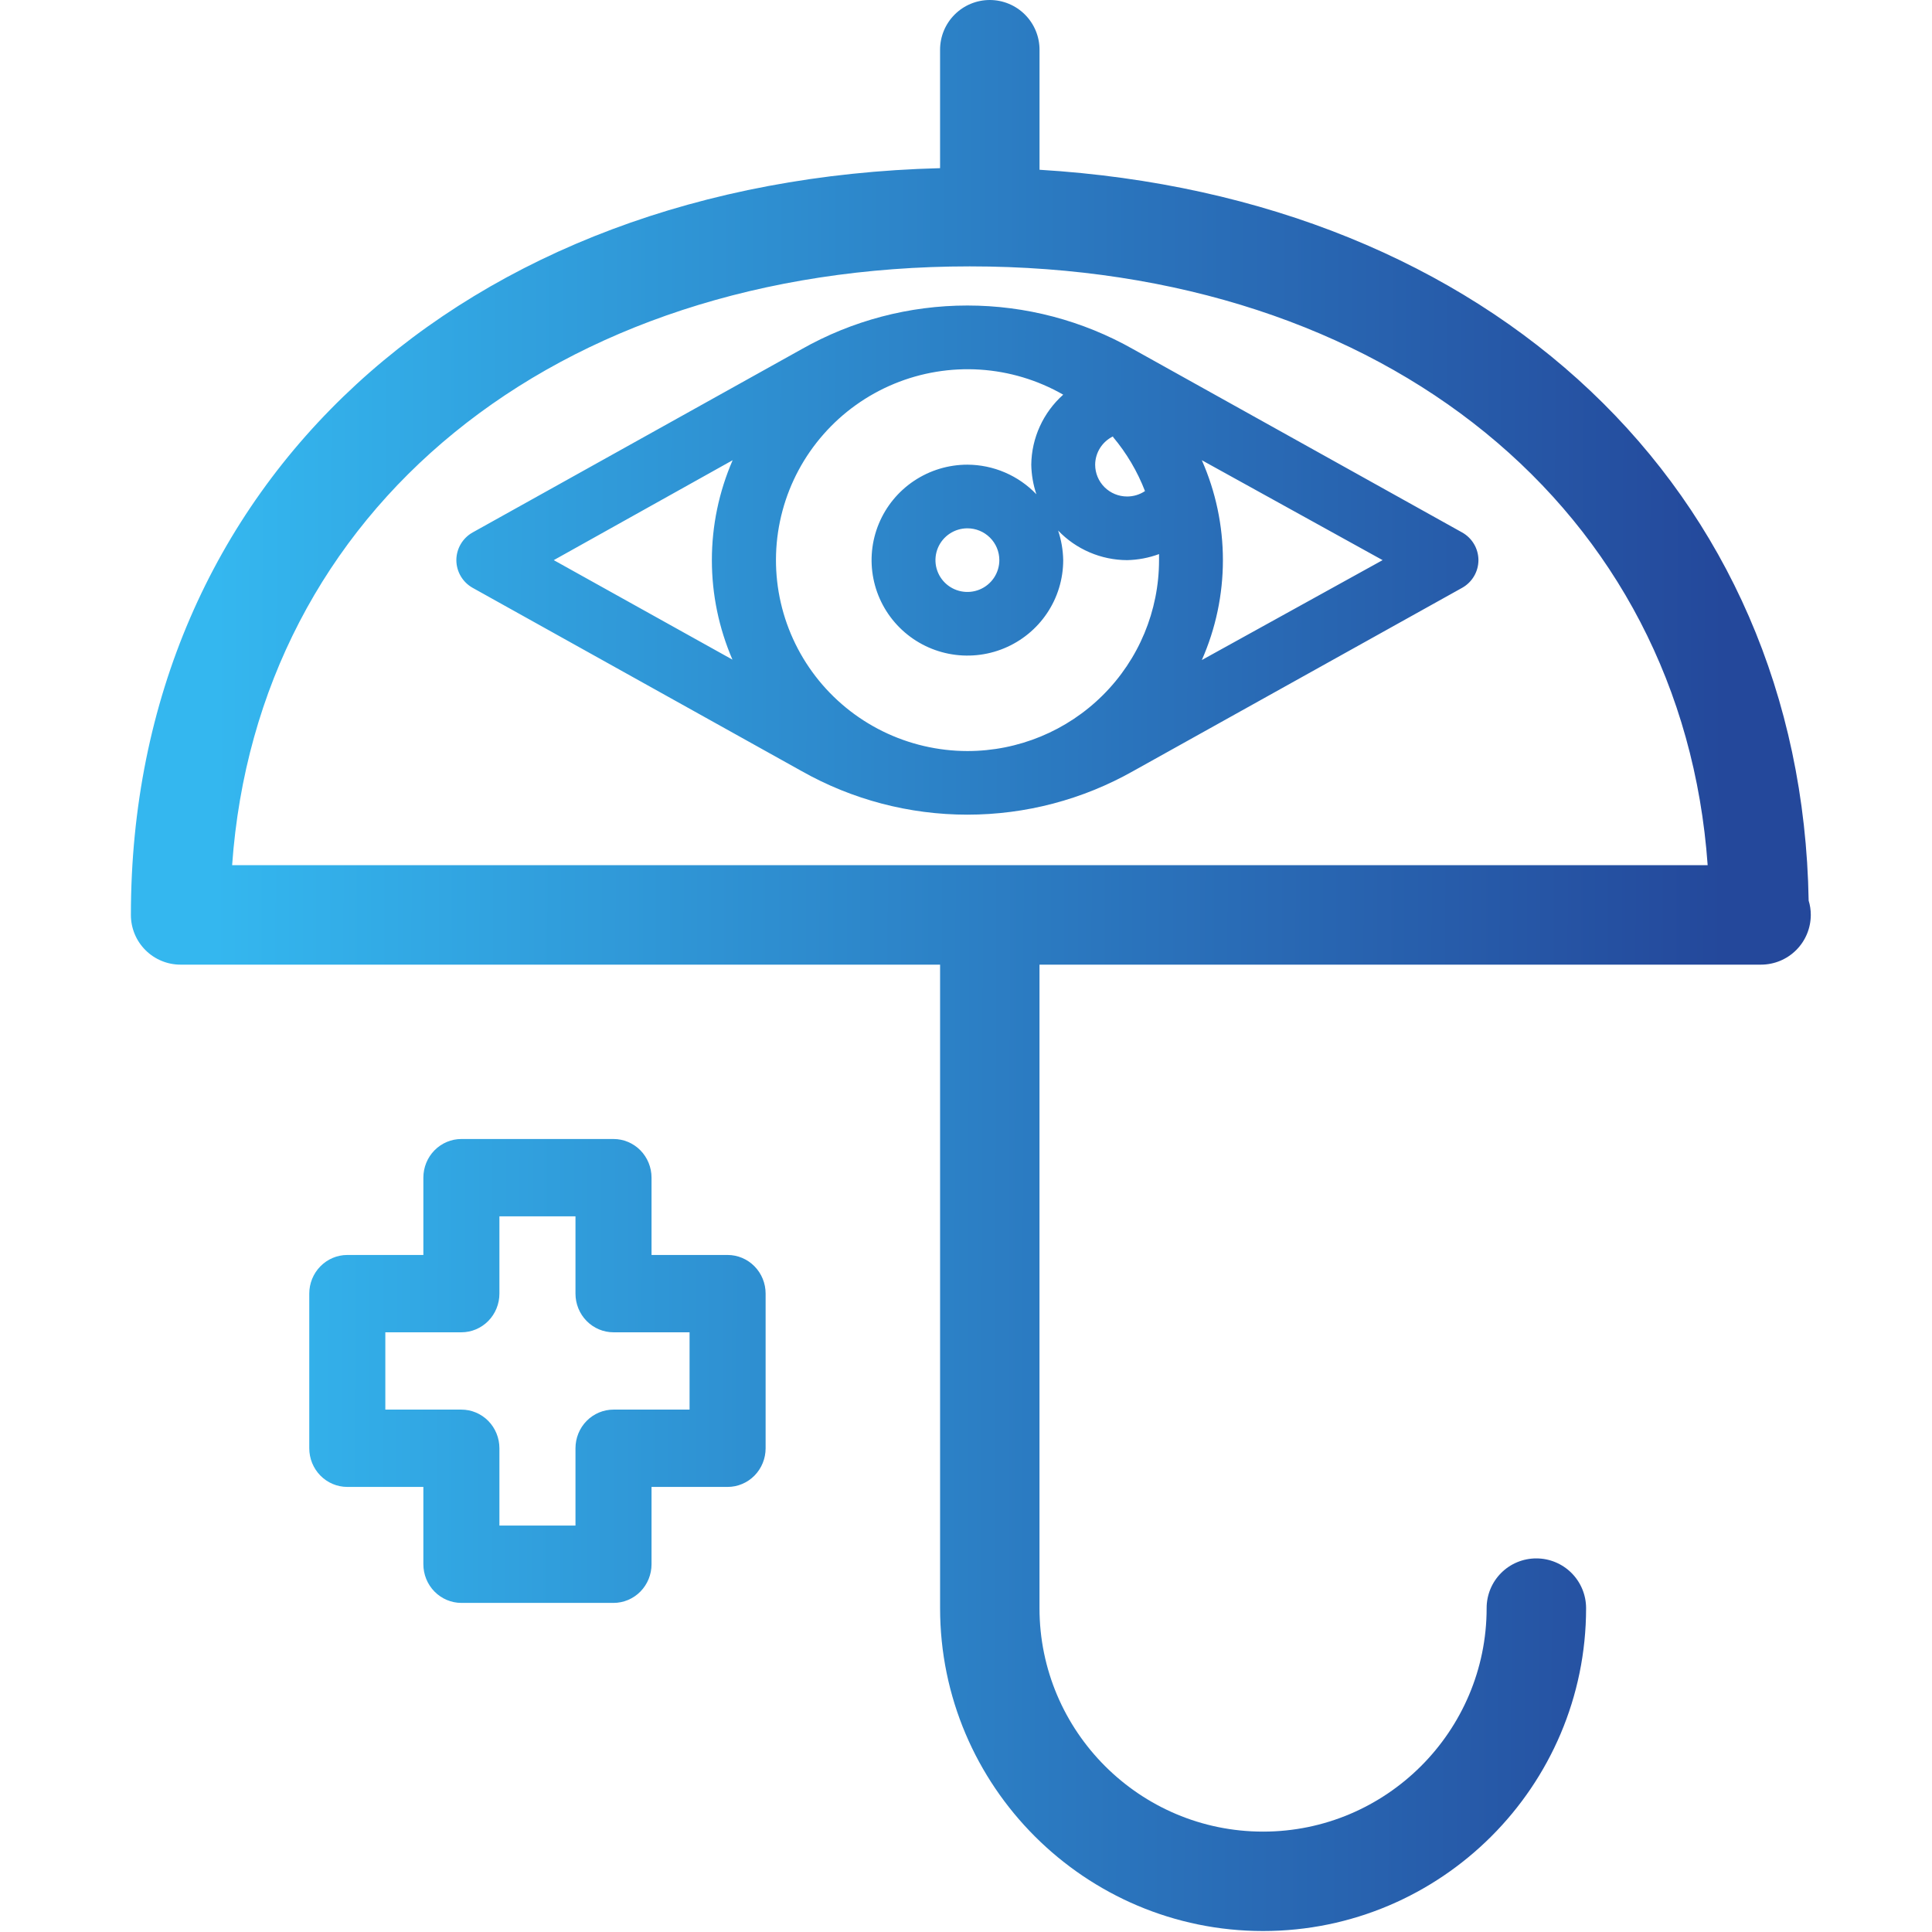 <?xml version="1.0" encoding="UTF-8"?> <svg xmlns="http://www.w3.org/2000/svg" width="121" height="121" viewBox="0 0 121 121" fill="none"><g clip-path="url(#clip0_1004_2248)"><path fill-rule="evenodd" clip-rule="evenodd" d="M113.409 57.302C113.407 58.127 113.079 58.919 112.495 59.502C111.911 60.086 111.12 60.414 110.294 60.415C110.269 60.42 110.239 60.418 110.21 60.417C110.197 60.416 110.184 60.415 110.172 60.415H65.103V100.716C65.103 108.433 71.38 114.713 79.105 114.713C86.817 114.713 93.107 108.435 93.107 100.716C93.106 100.307 93.186 99.902 93.342 99.523C93.498 99.145 93.728 98.802 94.017 98.512C94.306 98.223 94.65 97.993 95.028 97.837C95.407 97.681 95.812 97.601 96.221 97.602C97.047 97.602 97.839 97.931 98.423 98.515C99.007 99.099 99.335 99.891 99.336 100.716C99.336 111.864 90.26 120.939 79.106 120.939C67.953 120.939 58.877 111.864 58.877 100.716V60.415H11.311C10.902 60.416 10.497 60.336 10.119 60.179C9.741 60.023 9.398 59.794 9.109 59.504C8.819 59.215 8.59 58.872 8.434 58.494C8.278 58.116 8.197 57.711 8.198 57.302C8.198 30.287 28.948 11.298 58.876 10.532V3.115C58.876 2.289 59.204 1.497 59.788 0.913C60.372 0.329 61.164 0 61.99 0C62.816 0 63.608 0.329 64.192 0.913C64.776 1.497 65.105 2.289 65.105 3.115V10.632C93.35 12.345 112.839 30.618 113.275 56.406C113.362 56.686 113.409 56.98 113.409 57.302ZM106.95 54.186C105.37 31.951 86.806 16.683 60.738 16.683C34.667 16.683 16.119 31.937 14.538 54.186H106.95ZM91.573 33.347L70.969 21.869C67.805 20.076 64.228 19.134 60.587 19.134C56.947 19.134 53.37 20.076 50.205 21.869L29.601 33.347C29.292 33.52 29.035 33.772 28.856 34.077C28.677 34.381 28.582 34.728 28.581 35.081C28.582 35.434 28.677 35.781 28.856 36.085C29.035 36.39 29.292 36.642 29.601 36.815L50.205 48.293C53.371 50.082 56.948 51.022 60.587 51.022C64.227 51.022 67.804 50.082 70.969 48.293L91.573 36.815C91.882 36.642 92.14 36.39 92.319 36.085C92.498 35.781 92.593 35.434 92.594 35.081C92.593 34.728 92.498 34.381 92.319 34.077C92.14 33.772 91.882 33.52 91.573 33.347ZM69.709 27.369C70.559 28.38 71.235 29.525 71.71 30.756C71.378 30.978 70.988 31.096 70.589 31.095C70.059 31.095 69.55 30.885 69.175 30.512C68.8 30.138 68.589 29.631 68.589 29.102C68.592 28.732 68.698 28.37 68.896 28.057C69.094 27.744 69.376 27.492 69.709 27.329V27.369ZM34.682 35.081L45.873 41.312C45.023 39.344 44.584 37.224 44.584 35.081C44.584 32.928 45.027 30.799 45.885 28.823L34.682 35.081ZM60.587 47.038C58.748 47.035 56.933 46.612 55.283 45.8C53.634 44.988 52.194 43.809 51.075 42.355C49.956 40.9 49.187 39.209 48.828 37.411C48.47 35.613 48.531 33.758 49.007 31.987C49.483 30.217 50.361 28.579 51.574 27.201C52.786 25.822 54.301 24.74 56 24.037C57.699 23.335 59.538 23.031 61.374 23.149C63.21 23.267 64.994 23.804 66.588 24.718C65.968 25.271 65.47 25.946 65.126 26.701C64.781 27.456 64.598 28.273 64.588 29.102C64.6 29.733 64.708 30.358 64.908 30.956C64.35 30.373 63.68 29.908 62.938 29.59C62.195 29.271 61.396 29.105 60.587 29.102C59.401 29.102 58.24 29.453 57.253 30.11C56.266 30.767 55.497 31.701 55.043 32.793C54.589 33.885 54.47 35.087 54.702 36.247C54.933 37.407 55.505 38.472 56.344 39.308C57.183 40.144 58.252 40.714 59.417 40.944C60.581 41.175 61.787 41.057 62.884 40.604C63.98 40.152 64.918 39.385 65.577 38.402C66.237 37.419 66.588 36.263 66.588 35.081C66.576 34.45 66.469 33.826 66.269 33.227C66.826 33.81 67.496 34.275 68.239 34.593C68.981 34.912 69.781 35.078 70.589 35.081C71.273 35.067 71.949 34.939 72.59 34.702V35.081C72.59 38.252 71.325 41.293 69.074 43.535C66.823 45.778 63.771 47.038 60.587 47.038ZM62.588 35.081C62.588 35.475 62.47 35.86 62.251 36.188C62.031 36.516 61.718 36.771 61.353 36.922C60.987 37.073 60.585 37.112 60.197 37.035C59.809 36.958 59.453 36.769 59.173 36.49C58.893 36.211 58.703 35.856 58.625 35.47C58.548 35.083 58.588 34.682 58.739 34.318C58.891 33.954 59.147 33.643 59.476 33.424C59.805 33.205 60.192 33.088 60.587 33.088C61.118 33.088 61.627 33.298 62.002 33.672C62.377 34.045 62.588 34.552 62.588 35.081ZM75.27 41.338C76.141 39.366 76.59 37.235 76.59 35.081C76.59 32.926 76.141 30.796 75.27 28.823L86.592 35.081L75.27 41.338ZM40.108 72.044C40.554 72.498 40.805 73.114 40.805 73.756V78.598H45.569C46.2 78.598 46.806 78.853 47.253 79.308C47.7 79.761 47.95 80.377 47.95 81.019V90.704C47.95 91.346 47.7 91.962 47.253 92.416C46.806 92.87 46.2 93.125 45.569 93.125H40.805V97.967C40.805 98.609 40.554 99.225 40.108 99.679C39.661 100.133 39.055 100.389 38.423 100.389H28.896C28.265 100.389 27.659 100.133 27.212 99.679C26.765 99.225 26.515 98.609 26.515 97.967V93.125H21.751C21.119 93.125 20.514 92.87 20.067 92.416C19.62 91.962 19.369 91.346 19.369 90.704V81.019C19.369 80.377 19.62 79.761 20.067 79.308C20.514 78.853 21.119 78.598 21.751 78.598H26.515V73.756C26.515 73.114 26.765 72.498 27.212 72.044C27.659 71.59 28.265 71.335 28.896 71.335H38.423C39.055 71.335 39.661 71.59 40.108 72.044ZM43.187 88.283V83.441H38.423C37.792 83.441 37.186 83.186 36.739 82.731C36.293 82.278 36.042 81.662 36.042 81.019V76.177H31.278V81.019C31.278 81.662 31.027 82.278 30.581 82.731C30.134 83.186 29.528 83.441 28.896 83.441H24.133V88.283H28.896C29.528 88.283 30.134 88.538 30.581 88.992C31.027 89.446 31.278 90.062 31.278 90.704V95.546H36.042V90.704C36.042 90.062 36.293 89.446 36.739 88.992C37.186 88.538 37.792 88.283 38.423 88.283H43.187Z" fill="url(#paint0_linear_1004_2248)"></path></g><defs><linearGradient id="paint0_linear_1004_2248" x1="13.461" y1="41.389" x2="108.019" y2="41.638" gradientUnits="userSpaceOnUse"><stop stop-color="#34B7EF"></stop><stop offset="1" stop-color="#24489B"></stop></linearGradient><clipPath id="clip0_1004_2248"><rect width="120.939" height="120.939" fill="white"></rect></clipPath></defs></svg> 